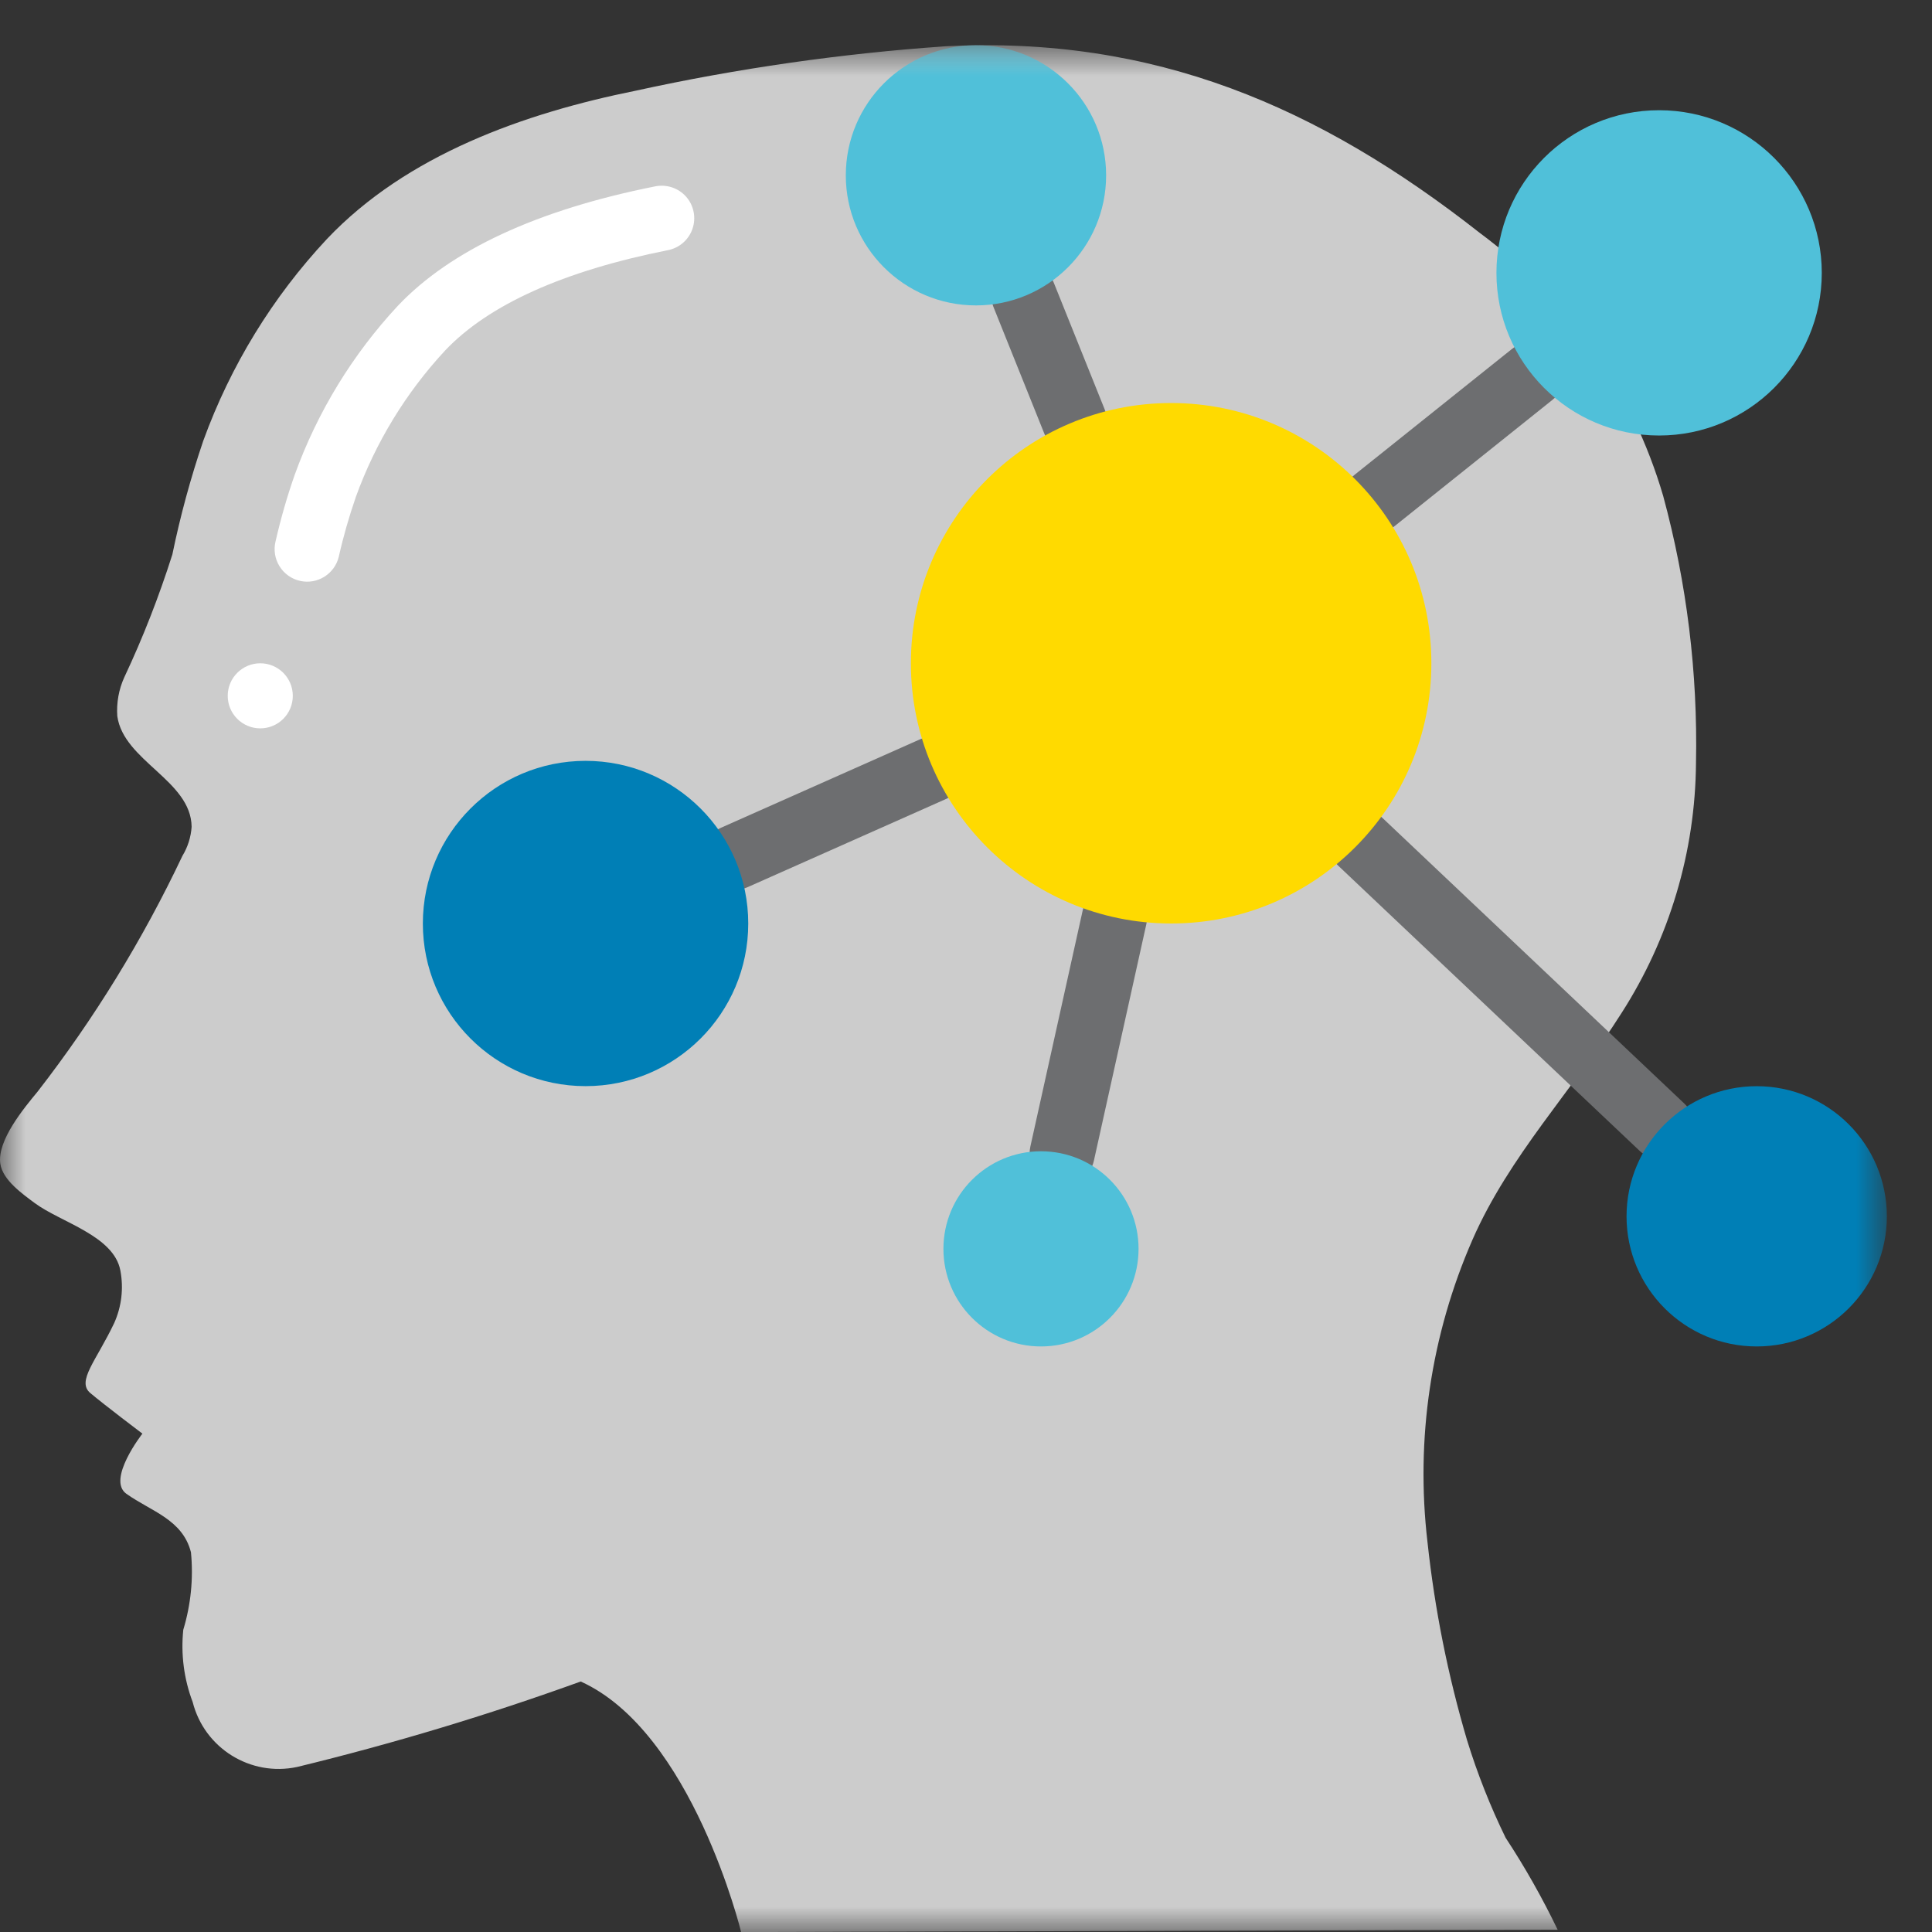 <svg width="38" height="38" viewBox="0 0 38 38" fill="none" xmlns="http://www.w3.org/2000/svg">
<rect x="0" y="0" width="38" height="38" fill="#333333" stroke="none"/>
<g clip-path="url(#clip0)">
<mask id="mask0" mask-type="alpha" maskUnits="userSpaceOnUse" x="0" y="0" width="38" height="38">
<path fill-rule="evenodd" clip-rule="evenodd" d="M0 0.889H37.111V38H0" fill="white"/>
</mask>
<g mask="url(#mask0)">
<path fill-rule="evenodd" clip-rule="evenodd" d="M11.422 33.073C13.617 34.065 14.577 38.001 14.577 38.001L30.637 37.956C30.337 37.332 29.995 36.726 29.614 36.147C29.312 35.528 29.058 34.886 28.855 34.227C28.479 32.955 28.219 31.651 28.077 30.332C27.839 28.305 28.145 26.251 28.963 24.381C29.684 22.737 30.936 21.438 31.891 19.929C32.836 18.458 33.346 16.751 33.358 15.003C33.394 13.232 33.177 11.465 32.713 9.756C32.107 7.685 30.841 5.869 29.108 4.583C25.936 2.092 22.698 0.701 18.6 0.91C16.549 1.052 14.511 1.344 12.504 1.784C10.316 2.225 8.001 3.043 6.431 4.7C5.361 5.844 4.534 7.194 3.999 8.667C3.75 9.399 3.546 10.148 3.39 10.906C3.128 11.731 2.813 12.539 2.444 13.323C2.336 13.561 2.289 13.824 2.307 14.085C2.431 14.97 3.759 15.35 3.769 16.263C3.755 16.466 3.693 16.661 3.588 16.834C2.809 18.48 1.854 20.035 0.738 21.473C0.474 21.792 -0.06 22.432 0.006 22.889C0.054 23.213 0.443 23.483 0.682 23.662C1.194 24.042 2.236 24.302 2.367 24.987C2.434 25.336 2.392 25.699 2.246 26.023C1.892 26.769 1.499 27.168 1.778 27.401C2.056 27.635 2.801 28.198 2.801 28.198C2.801 28.198 2.093 29.102 2.486 29.381C2.972 29.727 3.592 29.885 3.756 30.532C3.806 31.045 3.754 31.562 3.605 32.055C3.555 32.537 3.618 33.025 3.79 33.478C4.021 34.387 4.928 34.949 5.844 34.754C7.732 34.295 9.594 33.734 11.422 33.073Z" fill="#CCCCCC"/>
</g>
</g>
<path fill-rule="evenodd" clip-rule="evenodd" d="M5.904 11.426C5.736 11.389 5.589 11.285 5.498 11.138C5.406 10.991 5.379 10.815 5.42 10.647C5.522 10.202 5.647 9.764 5.798 9.335C6.244 8.102 6.933 6.974 7.824 6.016C8.864 4.918 10.568 4.127 12.89 3.665C13.114 3.621 13.346 3.699 13.497 3.871C13.647 4.042 13.694 4.282 13.621 4.498C13.547 4.715 13.364 4.876 13.139 4.92C11.084 5.329 9.608 5.993 8.754 6.895C7.982 7.727 7.385 8.706 6.999 9.774C6.866 10.159 6.753 10.551 6.664 10.948C6.583 11.288 6.245 11.501 5.904 11.426Z" fill="white"/>
<path fill-rule="evenodd" clip-rule="evenodd" d="M5.119 13.046C5.473 13.046 5.759 13.333 5.759 13.686C5.759 14.04 5.473 14.326 5.119 14.326C4.766 14.326 4.479 14.04 4.479 13.686C4.479 13.333 4.766 13.046 5.119 13.046Z" fill="white"/>
<path fill-rule="evenodd" clip-rule="evenodd" d="M21.134 8.932C20.873 8.932 20.638 8.772 20.541 8.53L19.549 6.06C19.457 5.847 19.489 5.6 19.629 5.417C19.771 5.233 20.002 5.141 20.232 5.175C20.462 5.209 20.655 5.366 20.736 5.584L21.728 8.053C21.807 8.25 21.784 8.474 21.665 8.65C21.546 8.827 21.347 8.932 21.134 8.932Z" fill="#6D6E70"/>
<path fill-rule="evenodd" clip-rule="evenodd" d="M27.035 10.486C26.762 10.486 26.52 10.316 26.43 10.058C26.339 9.802 26.422 9.516 26.634 9.346L29.738 6.864C30.014 6.643 30.416 6.688 30.637 6.964C30.857 7.24 30.813 7.643 30.537 7.863L27.433 10.346C27.321 10.437 27.18 10.486 27.035 10.486Z" fill="#6D6E70"/>
<path fill-rule="evenodd" clip-rule="evenodd" d="M32.69 22.81C32.526 22.81 32.368 22.748 32.249 22.635L26.318 17.024C26.152 16.867 26.082 16.633 26.136 16.411C26.189 16.188 26.356 16.011 26.575 15.946C26.794 15.88 27.032 15.937 27.198 16.094L33.129 21.706C33.319 21.885 33.381 22.163 33.285 22.407C33.187 22.65 32.952 22.81 32.69 22.81Z" fill="#6D6E70"/>
<path fill-rule="evenodd" clip-rule="evenodd" d="M20.892 23.328C20.845 23.328 20.798 23.323 20.753 23.313C20.408 23.237 20.19 22.895 20.266 22.551L21.296 17.904C21.345 17.681 21.51 17.502 21.728 17.433C21.946 17.364 22.185 17.417 22.354 17.571C22.522 17.726 22.596 17.958 22.546 18.182L21.516 22.827C21.452 23.119 21.192 23.328 20.892 23.328Z" fill="#6D6E70"/>
<path fill-rule="evenodd" clip-rule="evenodd" d="M14.442 17.506C14.139 17.506 13.878 17.295 13.815 17C13.752 16.703 13.905 16.404 14.181 16.281L18.097 14.541C18.42 14.397 18.799 14.542 18.942 14.865C19.085 15.188 18.941 15.567 18.618 15.71L14.701 17.451C14.62 17.487 14.531 17.506 14.442 17.506Z" fill="#6D6E70"/>
<path fill-rule="evenodd" clip-rule="evenodd" d="M23.035 7.927C25.862 7.927 28.153 10.219 28.153 13.046C28.153 15.873 25.862 18.164 23.035 18.164C20.207 18.164 17.916 15.873 17.916 13.046C17.916 10.219 20.207 7.927 23.035 7.927Z" fill="#FFDA00"/>
<path fill-rule="evenodd" clip-rule="evenodd" d="M32.632 2.168C34.399 2.168 35.832 3.601 35.832 5.368C35.832 7.135 34.399 8.566 32.632 8.566C30.865 8.566 29.433 7.135 29.433 5.368C29.433 3.601 30.865 2.168 32.632 2.168Z" fill="#50C0D9"/>
<g clip-path="url(#clip1)">
<mask id="mask1" mask-type="alpha" maskUnits="userSpaceOnUse" x="0" y="0" width="38" height="38">
<path fill-rule="evenodd" clip-rule="evenodd" d="M0 0.889H37.111V38H0" fill="white"/>
</mask>
<g mask="url(#mask1)">
<path fill-rule="evenodd" clip-rule="evenodd" d="M34.552 21.364C35.966 21.364 37.112 22.51 37.112 23.924C37.112 25.337 35.966 26.483 34.552 26.483C33.139 26.483 31.992 25.337 31.992 23.924C31.992 22.51 33.139 21.364 34.552 21.364Z" fill="#007FB6"/>
</g>
</g>
<path fill-rule="evenodd" clip-rule="evenodd" d="M20.475 22.644C21.535 22.644 22.394 23.502 22.394 24.563C22.394 25.623 21.535 26.483 20.475 26.483C19.415 26.483 18.556 25.623 18.556 24.563C18.556 23.502 19.415 22.644 20.475 22.644Z" fill="#50C0D9"/>
<path fill-rule="evenodd" clip-rule="evenodd" d="M11.517 14.965C13.284 14.965 14.717 16.398 14.717 18.165C14.717 19.932 13.284 21.363 11.517 21.363C9.75 21.363 8.317 19.932 8.317 18.165C8.317 16.398 9.75 14.965 11.517 14.965Z" fill="#007FB6"/>
<g clip-path="url(#clip2)">
<mask id="mask2" mask-type="alpha" maskUnits="userSpaceOnUse" x="0" y="0" width="38" height="38">
<path fill-rule="evenodd" clip-rule="evenodd" d="M0 0.889H37.111V38H0" fill="white"/>
</mask>
<g mask="url(#mask2)">
<path fill-rule="evenodd" clip-rule="evenodd" d="M19.196 0.889C20.609 0.889 21.756 2.035 21.756 3.449C21.756 4.862 20.609 6.007 19.196 6.007C17.782 6.007 16.636 4.862 16.636 3.449C16.636 2.035 17.782 0.889 19.196 0.889Z" fill="#50C0D9"/>
</g>
</g>
<defs>
<clipPath id="clip0">
<rect width="38" height="38" fill="white"/>
</clipPath>
<clipPath id="clip1">
<rect width="38" height="38" fill="white"/>
</clipPath>
<clipPath id="clip2">
<rect width="38" height="38" fill="white"/>
</clipPath>
</defs>
</svg>
